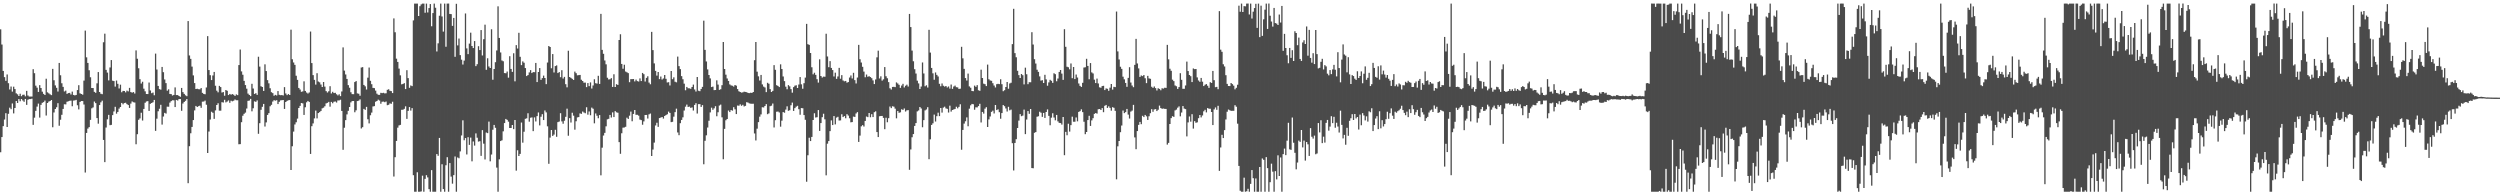 <?xml version="1.0" encoding="UTF-8"?>
<svg xmlns="http://www.w3.org/2000/svg" width="1920" height="150">
  <path d="M0 22.509h1v94.421H0zM1 34.189h1v71.083H1zM2 54.483h1v42.401H2zM3 59.254h1v32.536H3zM4 62.063h1v24.898H4zM5 57.165h1v40.386H5zM6 63.908h1v23.479H6zM7 68.734h1v13.931H7zM8 66.438h1v17.413H8zM9 70.366h1v9.107H9zM10 66.555h1v20.543H10zM11 68.378h1v14.552H11zM12 71.658h1v5.907H12zM13 72.467h1v6.628H13zM14 73.711h1v2.379H14zM15 71.988h1v5.802H15zM16 73.901h1v2.136H16zM17 72.809h1v4.356H17zM18 72.728h1v5.429H18zM19 73.970h1v2.015H19zM20 69.778h1v10.737H20zM21 73.383h1v3.211H21zM22 74.146h1v1.947H22zM23 74.147h1v1.934H23zM24 74.129h1v1.643H24zM25 53.140h1v42.765H25zM26 56.228h1v34.139H26zM27 65.786h1v19.359H27zM28 67.334h1v14.524H28zM29 70.615h1v8.942H29zM30 65.393h1v24.928H30zM31 67.566h1v12.948H31zM32 70.425h1v8.543H32zM33 72.111h1v6.327H33zM34 72.939h1v4.314H34zM35 60.483h1v28.254H35zM36 70.928h1v8.184H36zM37 71.673h1v6.337H37zM38 72.436h1v5.133H38zM39 73.058h1v3.740H39zM40 52.891h1v44.841H40zM41 61.659h1v24.716H41zM42 65.564h1v18.132H42zM43 67.419h1v14.969H43zM44 70.288h1v8.986H44zM45 48.321h1v48.245H45zM46 57.821h1v34.142H46zM47 63.968h1v24.218H47zM48 66.694h1v16.960H48zM49 70.239h1v9.820H49zM50 69.578h1v10.607H50zM51 72.098h1v6.016H51zM52 71.494h1v6.295H52zM53 71.322h1v6.071H53zM54 72.546h1v4.738H54zM55 70.362h1v11.254H55zM56 72.914h1v4.326H56zM57 73.244h1v3.867H57zM58 72.915h1v3.758H58zM59 69.154h1v11.687H59zM60 65.456h1v18.562H60zM61 71.660h1v6.630H61zM62 72.184h1v5.407H62zM63 72.700h1v4.921H63zM64 61.893h1v18.376H64zM65 23.514h1v108.985H65zM66 44.019h1v58.086H66zM67 48.344h1v50.434H67zM68 53.959h1v43.661H68zM69 59.344h1v32.710H69zM70 67.588h1v15.616H70zM71 67.630h1v14.875H71zM72 70.552h1v7.406H72zM73 71.282h1v7.939H73zM74 64.023h1v26.674H74zM75 55.354h1v39.601H75zM76 70.660h1v10.007H76zM77 71.973h1v6.630H77zM78 72.359h1v4.966H78zM79 32.477h1v75.007H79zM80 25.859h1v98.646H80zM81 53.665h1v44.292H81zM82 55.743h1v35.890H82zM83 61.766h1v26.443H83zM84 51.790h1v44.346H84zM85 46.113h1v49.774H85zM86 61.949h1v26.450H86zM87 62.244h1v23.345H87zM88 66.516h1v15.521H88zM89 61.845h1v25.438H89zM90 64.365h1v21.621H90zM91 67.934h1v15.451H91zM92 65.038h1v17.136H92zM93 70.862h1v8.197H93zM94 69.769h1v10.348H94zM95 69.869h1v9.297H95zM96 70.962h1v7.952H96zM97 69.596h1v10.397H97zM98 70.204h1v10.488H98zM99 67.458h1v15.416H99zM100 70.725h1v8.845H100zM101 71.172h1v6.740H101zM102 70.702h1v7.855H102zM103 71.816h1v6.935H103zM104 38.697h1v72.099H104zM105 45.131h1v57.934H105zM106 52.445h1v39.584H106zM107 60.826h1v30.099H107zM108 64.132h1v22.437H108zM109 62.784h1v29.772H109zM110 68.094h1v15.575H110zM111 70.134h1v8.745H111zM112 72.170h1v5.778H112zM113 72.237h1v5.442H113zM114 63.376h1v21.801H114zM115 69.469h1v10.271H115zM116 71.566h1v7.535H116zM117 71.057h1v7.485H117zM118 73.161h1v3.574H118zM119 41.174h1v59.344H119zM120 53.387h1v37.756H120zM121 65.999h1v19.441H121zM122 68.472h1v15.054H122zM123 68.882h1v11.620H123zM124 51.412h1v44.269H124zM125 55.466h1v34.010H125zM126 61.032h1v25.653H126zM127 63.854h1v23.408H127zM128 69.634h1v12.277H128zM129 68.609h1v13.361H129zM130 72.139h1v6.652H130zM131 72.318h1v5.366H131zM132 73.354h1v3.659H132zM133 72.934h1v4.099H133zM134 67.104h1v15.119H134zM135 72.995h1v3.766H135zM136 73.007h1v4.187H136zM137 73.710h1v2.368H137zM138 74.340h1v1.732H138zM139 67.511h1v17.582H139zM140 70.752h1v8.768H140zM141 72.072h1v6.219H141zM142 73.210h1v4.229H142zM143 73.883h1v2.191H143zM144 16.165h1v124.535H144zM145 42.593h1v69.686H145zM146 45.221h1v57.104H146zM147 51.147h1v46.345H147zM148 57.884h1v34.327H148zM149 63.778h1v21.008H149zM150 68.347h1v12.994H150zM151 68.159h1v14.001H151zM152 68.507h1v13.075H152zM153 68.591h1v12.575H153zM154 67.636h1v15.180H154zM155 71.304h1v6.752H155zM156 72.147h1v5.850H156zM157 72.396h1v4.882H157zM158 67.162h1v13.266H158zM159 27.770h1v89.730H159zM160 53.835h1v47.157H160zM161 57.757h1v34.056H161zM162 61.482h1v24.331H162zM163 57.960h1v28.696H163zM164 55.223h1v36.065H164zM165 65.854h1v18.952H165zM166 69.637h1v11.025H166zM167 70.915h1v8.385H167zM168 65.933h1v19.066H168zM169 66.862h1v18.107H169zM170 71.073h1v7.421H170zM171 70.719h1v8.014H171zM172 73.540h1v3.115H172zM173 69.128h1v9.519H173zM174 69.758h1v8.209H174zM175 73.020h1v4.089H175zM176 72.124h1v6.821H176zM177 72.688h1v4.694H177zM178 72.240h1v5.576H178zM179 72.758h1v4.627H179zM180 73.681h1v2.698H180zM181 72.475h1v4.544H181zM182 73.071h1v3.912H182zM183 49.961h1v60.814H183zM184 38.031h1v72.673H184zM185 54.843h1v39.017H185zM186 57.390h1v31.515H186zM187 62.081h1v25.321H187zM188 65.312h1v21.159H188zM189 68.082h1v15.272H189zM190 71.869h1v5.592H190zM191 72.911h1v4.320H191zM192 73.821h1v2.088H192zM193 64.357h1v21.135H193zM194 68.015h1v15.114H194zM195 72.155h1v5.691H195zM196 71.554h1v6.655H196zM197 72.854h1v4.238H197zM198 43.593h1v59.187H198zM199 51.171h1v43.441H199zM200 66.248h1v18.070H200zM201 66.832h1v15.179H201zM202 69.848h1v9.953H202zM203 49.391h1v47.767H203zM204 54.599h1v39.417H204zM205 61.539h1v26.717H205zM206 64.016h1v22.868H206zM207 67.770h1v13.865H207zM208 70.813h1v9.687H208zM209 71.546h1v6.419H209zM210 73.509h1v3.428H210zM211 72.865h1v4.467H211zM212 73.307h1v3.654H212zM213 69.927h1v9.979H213zM214 72.827h1v5.335H214zM215 73.096h1v4.005H215zM216 72.998h1v3.960H216zM217 73.307h1v3.506H217zM218 66.910h1v16.749H218zM219 71.806h1v6.513H219zM220 73.074h1v4.411H220zM221 72.221h1v4.760H221zM222 72.962h1v3.877H222zM223 22.764h1v107.798H223zM224 45.516h1v66.829H224zM225 47.959h1v53.124H225zM226 49.797h1v45.802H226zM227 58.154h1v35.758H227zM228 61.328h1v29.741H228zM229 67.557h1v15.402H229zM230 68.747h1v12.555H230zM231 70.511h1v8.578H231zM232 70.170h1v9.223H232zM233 62.442h1v25.816H233zM234 69.852h1v12.528H234zM235 71.066h1v7.511H235zM236 71.845h1v5.676H236zM237 71.028h1v7.235H237zM238 24.242h1v93.997H238zM239 48.441h1v48.466H239zM240 57.686h1v37.059H240zM241 61.353h1v29.564H241zM242 64.995h1v19.934H242zM243 56.236h1v34.712H243zM244 62.595h1v24.264H244zM245 63.255h1v22.874H245zM246 64.902h1v20.299H246zM247 66.812h1v16.404H247zM248 62.986h1v19.707H248zM249 66.507h1v15.124H249zM250 69.986h1v9.448H250zM251 71.069h1v7.907H251zM252 70.072h1v8.158H252zM253 66.187h1v15.740H253zM254 71.788h1v6.472H254zM255 70.503h1v8.803H255zM256 71.462h1v6.655H256zM257 71.275h1v6.657H257zM258 72.371h1v6.363H258zM259 73.277h1v3.874H259zM260 72.458h1v4.661H260zM261 73.811h1v2.777H261zM262 70.220h1v14.978H262zM263 36.393h1v78.659H263zM264 54.214h1v43.888H264zM265 57.164h1v35.085H265zM266 60.601h1v27.260H266zM267 65.364h1v19.721H267zM268 67.376h1v14.800H268zM269 70.843h1v7.819H269zM270 72.271h1v5.334H270zM271 72.342h1v5.204H271zM272 63.043h1v23.185H272zM273 62.274h1v22.446H273zM274 71.719h1v5.907H274zM275 71.990h1v5.347H275zM276 73.509h1v2.817H276zM277 51.842h1v46.827H277zM278 51.548h1v46.161H278zM279 65.216h1v18.371H279zM280 66.293h1v18.089H280zM281 68.783h1v13.281H281zM282 59.636h1v31.945H282zM283 51.873h1v42.908H283zM284 62.050h1v26.466H284zM285 64.655h1v21.845H285zM286 67.464h1v14.326H286zM287 67.710h1v13.787H287zM288 69.575h1v8.575H288zM289 71.940h1v5.645H289zM290 72.799h1v3.733H290zM291 72.866h1v4.360H291zM292 71.260h1v8.389H292zM293 71.548h1v6.571H293zM294 71.255h1v6.778H294zM295 71.720h1v6.758H295zM296 71.640h1v6.353H296zM297 68.953h1v11.840H297zM298 68.574h1v11.896H298zM299 69.719h1v9.677H299zM300 69.969h1v9.733H300zM301 71.499h1v6.634H301zM302 14.121h1v121.440H302zM303 24.757h1v95.994H303zM304 45.038h1v63.188H304zM305 47.576h1v50.490H305zM306 52.699h1v43.603H306zM307 57.849h1v38.025H307zM308 64.754h1v19.551H308zM309 64.465h1v19.805H309zM310 63.823h1v19.762H310zM311 68.385h1v13.303H311zM312 53.890h1v37.392H312zM313 59.984h1v25.143H313zM314 67.446h1v14.791H314zM315 65.624h1v19.323H315zM316 66.166h1v16.896H316zM317 15.657h1v118.914H317zM318 2.744h1v144.513H318zM319 2.743h1v144.511H319zM320 2.742h1v129.533H320zM321 12.279h1v134.980H321zM322 4.749h1v142.505H322zM323 3.383h1v143.624H323zM324 2.750h1v132.178H324zM325 2.748h1v144.507H325zM326 9.797h1v127.563H326zM327 2.744h1v131.812H327zM328 9.579h1v126.652H328zM329 6.215h1v139.028H329zM330 3.105h1v144.150H330zM331 20.170h1v110.470H331zM332 10.019h1v137.230H332zM333 2.745h1v144.512H333zM334 5.956h1v141.298H334zM335 39.518h1v78.808H335zM336 33.278h1v86.387H336zM337 12.101h1v93.829H337zM338 2.748h1v144.509H338zM339 12.638h1v113.535H339zM340 24.254h1v120.973H340zM341 2.745h1v144.512H341zM342 35.868h1v91.057H342zM343 2.751h1v117.994H343zM344 2.737h1v144.517H344zM345 10.689h1v114.545H345zM346 10.877h1v124.747H346zM347 19.870h1v121.194H347zM348 13.790h1v120.716H348zM349 43.602h1v76.574H349zM350 2.925h1v144.330H350zM351 34.883h1v86.053H351zM352 29.588h1v91.970H352zM353 42.334h1v73.916H353zM354 45.815h1v58.246H354zM355 49.571h1v42.828H355zM356 46.547h1v61.189H356zM357 10.364h1v95.688H357zM358 37.171h1v81.444H358zM359 41.599h1v63.791H359zM360 33.488h1v77.769H360zM361 25.065h1v80.626H361zM362 35.346h1v88.570H362zM363 36.912h1v71.731H363zM364 31.523h1v80.280H364zM365 50.808h1v51.623H365zM366 49.286h1v56.490H366zM367 35.479h1v73.272H367zM368 38.451h1v70.008H368zM369 23.093h1v96.612H369zM370 42.619h1v57.299H370zM371 30.101h1v80.251H371zM372 18.922h1v103.567H372zM373 53.616h1v48.163H373zM374 44.732h1v57.502H374zM375 51.030h1v42.366H375zM376 52.242h1v71.651H376zM377 22.493h1v96.203H377zM378 61.223h1v38.434H378zM379 52.972h1v42.984H379zM380 47.786h1v50.378H380zM381 38.773h1v89.962H381zM382 4.863h1v142.386H382zM383 29.130h1v93.262H383zM384 40.318h1v68.006H384zM385 46.416h1v61.335H385zM386 47.064h1v53.810H386zM387 56.131h1v38.394H387zM388 56.252h1v35.089H388zM389 54.933h1v37.115H389zM390 59.650h1v33.795H390zM391 43.172h1v55.122H391zM392 52.927h1v45.369H392zM393 55.214h1v40.777H393zM394 40.924h1v58.234H394zM395 62.453h1v29.684H395zM396 34.659h1v96.408H396zM397 37.251h1v78.146H397zM398 25.201h1v94.625H398zM399 43.626h1v74.560H399zM400 50.002h1v44.092H400zM401 47.145h1v62.405H401zM402 48.196h1v52.979H402zM403 52.298h1v38.952H403zM404 58.413h1v32.441H404zM405 57.648h1v29.357H405zM406 55.615h1v37.843H406zM407 53.853h1v36.576H407zM408 56.126h1v34.019H408zM409 55.331h1v45.395H409zM410 55.453h1v34.716H410zM411 48.341h1v44.934H411zM412 63.046h1v26.133H412zM413 55.283h1v31.084H413zM414 52.290h1v44.029H414zM415 61.346h1v28.297H415zM416 60.019h1v27.706H416zM417 58.051h1v34.173H417zM418 59.919h1v24.922H418zM419 64.628h1v21.684H419zM420 48.040h1v48.990H420zM421 35.307h1v90.508H421zM422 36.102h1v69.575H422zM423 52.438h1v47.411H423zM424 41.503h1v62.903H424zM425 55.663h1v47.736H425zM426 50.751h1v48.950H426zM427 50.241h1v54.827H427zM428 56.100h1v37.720H428zM429 55.347h1v37.969H429zM430 59.304h1v27.650H430zM431 53.900h1v39.318H431zM432 60.340h1v34.668H432zM433 59.043h1v33.699H433zM434 64.652h1v25.061H434zM435 67.065h1v16.384H435zM436 38.971h1v65.277H436zM437 59.117h1v31.614H437zM438 59.808h1v34.292H438zM439 60.590h1v25.989H439zM440 61.388h1v27.452H440zM441 54.998h1v44.601H441zM442 56.242h1v36.872H442zM443 57.879h1v32.300H443zM444 57.704h1v32.178H444zM445 57.548h1v29.553H445zM446 61.234h1v26.212H446zM447 62.217h1v23.443H447zM448 63.486h1v22.914H448zM449 63.426h1v23.566H449zM450 66.900h1v15.461H450zM451 63.798h1v24.245H451zM452 66.162h1v19.454H452zM453 63.284h1v25.242H453zM454 67.974h1v14.687H454zM455 65.656h1v17.828H455zM456 60.867h1v33.864H456zM457 63.906h1v23.232H457zM458 64.181h1v24.700H458zM459 58.202h1v32.619H459zM460 64.444h1v23.942H460zM461 10.672h1v123.978H461zM462 38.283h1v75.146H462zM463 41.308h1v62.762H463zM464 46.418h1v55.599H464zM465 49.432h1v47.573H465zM466 59.696h1v31.943H466zM467 61.034h1v30.181H467zM468 60.868h1v27.393H468zM469 60.030h1v30.242H469zM470 66.740h1v19.576H470zM471 57.058h1v32.867H471zM472 66.831h1v18.527H472zM473 64.662h1v21.597H473zM474 65.220h1v21.343H474zM475 30.734h1v78.415H475zM476 26.313h1v91.823H476zM477 49.094h1v53.269H477zM478 52.789h1v45.237H478zM479 49.704h1v48.190H479zM480 54.925h1v42.459H480zM481 55.512h1v34.858H481zM482 56.182h1v35.180H482zM483 63.147h1v25.668H483zM484 60.787h1v24.901H484zM485 60.750h1v32.392H485zM486 60.667h1v26.818H486zM487 62.513h1v21.982H487zM488 61.118h1v27.030H488zM489 62.313h1v25.852H489zM490 62.605h1v26.230H490zM491 60.211h1v31.619H491zM492 62.241h1v30.028H492zM493 55.989h1v39.794H493zM494 56.962h1v36.298H494zM495 62.630h1v25.706H495zM496 59.822h1v28.454H496zM497 58.559h1v32.456H497zM498 63.414h1v24.390H498zM499 64.721h1v22.456H499zM500 24.480h1v95.344H500zM501 38.497h1v76.340H501zM502 48.682h1v60.837H502zM503 54.405h1v41.950H503zM504 58.062h1v36.213H504zM505 55.317h1v42.124H505zM506 60.787h1v29.869H506zM507 58.766h1v31.571H507zM508 61.090h1v28.780H508zM509 60.238h1v30.824H509zM510 57.580h1v31.532H510zM511 60.533h1v27.830H511zM512 63.313h1v24.451H512zM513 63.107h1v22.611H513zM514 65.622h1v21.120H514zM515 54.544h1v39.269H515zM516 60.848h1v32.711H516zM517 59.407h1v30.171H517zM518 62.789h1v23.333H518zM519 63.250h1v20.185H519zM520 43.467h1v58.253H520zM521 50.765h1v53.049H521zM522 53.081h1v41.556H522zM523 58.445h1v33.685H523zM524 60.855h1v29.239H524zM525 64.249h1v20.642H525zM526 69.339h1v12.595H526zM527 66.761h1v13.578H527zM528 67.778h1v14.366H528zM529 67.827h1v14.057H529zM530 68.216h1v14.612H530zM531 66.801h1v15.673H531zM532 64.966h1v19.923H532zM533 68.687h1v11.888H533zM534 70.314h1v8.921H534zM535 59.151h1v28.026H535zM536 69.683h1v10.292H536zM537 70.059h1v9.910H537zM538 68.291h1v13.854H538zM539 66.721h1v14.001H539zM540 15.898h1v110.262H540zM541 38.311h1v69.819H541zM542 47.186h1v56.734H542zM543 53.282h1v44.682H543zM544 57.616h1v35.098H544zM545 60.198h1v26.136H545zM546 66.850h1v15.840H546zM547 66.518h1v17.824H547zM548 69.241h1v13.960H548zM549 69.134h1v12.411H549zM550 61.720h1v27.588H550zM551 64.992h1v21.224H551zM552 69.037h1v12.032H552zM553 68.561h1v11.774H553zM554 65.448h1v24.640H554zM555 32.268h1v90.044H555zM556 52.989h1v45.976H556zM557 57.344h1v35.044H557zM558 60.266h1v31.103H558zM559 62.139h1v22.761H559zM560 64.815h1v21.261H560zM561 65.564h1v18.972H561zM562 65.866h1v19.108H562zM563 66.515h1v15.813H563zM564 65.283h1v18.685H564zM565 65.796h1v21.829H565zM566 68.412h1v12.634H566zM567 70.110h1v11.101H567zM568 70.650h1v9.493H568zM569 71.112h1v10.127H569zM570 70.893h1v9.583H570zM571 70.419h1v11.364H571zM572 70.588h1v10.719H572zM573 70.785h1v7.710H573zM574 71.367h1v7.434H574zM575 71.534h1v7.894H575zM576 71.217h1v8.392H576zM577 71.382h1v8.326H577zM578 70.632h1v9.038H578zM579 46.255h1v56.230H579zM580 32.264h1v75.588H580zM581 55.020h1v43.812H581zM582 58.632h1v35.170H582zM583 61.867h1v27.759H583zM584 57.536h1v30.319H584zM585 64.814h1v17.557H585zM586 66.534h1v16.020H586zM587 67.184h1v14.247H587zM588 70.760h1v9.214H588zM589 63.578h1v24.125H589zM590 64.328h1v22.750H590zM591 68.472h1v13.113H591zM592 70.672h1v10.490H592zM593 69.793h1v9.727H593zM594 50.047h1v47.824H594zM595 53.584h1v38.710H595zM596 65.428h1v20.404H596zM597 65.983h1v19.655H597zM598 66.863h1v19.509H598zM599 49.426h1v47.878H599zM600 52.982h1v39.702H600zM601 58.723h1v27.341H601zM602 62.288h1v24.270H602zM603 66.546h1v17.632H603zM604 68.557h1v13.097H604zM605 65.395h1v19.680H605zM606 66.304h1v18.396H606zM607 68.465h1v12.391H607zM608 71.175h1v7.626H608zM609 66.906h1v18.315H609zM610 65.775h1v17.291H610zM611 65.459h1v16.459H611zM612 67.595h1v13.667H612zM613 64.930h1v18.935H613zM614 59.163h1v28.953H614zM615 64.756h1v18.249H615zM616 68.164h1v14.992H616zM617 63.895h1v24.484H617zM618 59.578h1v32.430H618zM619 18.307h1v121.273H619zM620 33.964h1v85.265H620zM621 34.465h1v71.324H621zM622 40.691h1v67.655H622zM623 51.685h1v53.481H623zM624 57.103h1v35.051H624zM625 55.875h1v31.096H625zM626 57.512h1v32.759H626zM627 60.806h1v29.178H627zM628 63.444h1v21.063H628zM629 45.556h1v54.982H629zM630 58.368h1v36.143H630zM631 59.552h1v30.444H631zM632 58.818h1v28.545H632zM633 58.927h1v32.731H633zM634 25.909h1v108.739H634zM635 43.341h1v67.019H635zM636 51.609h1v56.737H636zM637 46.970h1v53.736H637zM638 52.173h1v40.298H638zM639 53.833h1v42.215H639zM640 58.711h1v30.449H640zM641 55.816h1v39.705H641zM642 60.560h1v29.748H642zM643 58.714h1v30.996H643zM644 52.128h1v40.430H644zM645 60.454h1v32.021H645zM646 57.685h1v30.064H646zM647 61.815h1v28.072H647zM648 62.482h1v26.644H648zM649 62.175h1v28.635H649zM650 63.464h1v24.226H650zM651 63.019h1v25.741H651zM652 59.537h1v31.304H652zM653 57.932h1v36.011H653zM654 60.240h1v33.493H654zM655 55.928h1v33.607H655zM656 61.544h1v28.266H656zM657 64.088h1v23.077H657zM658 59.555h1v26.545H658zM659 34.471h1v74.548H659zM660 45.504h1v58.662H660zM661 48.000h1v49.023H661zM662 51.319h1v44.791H662zM663 54.977h1v42.201H663zM664 59.333h1v33.522H664zM665 57.242h1v32.267H665zM666 58.940h1v31.018H666zM667 58.533h1v28.275H667zM668 59.195h1v30.881H668zM669 60.055h1v27.657H669zM670 61.741h1v28.154H670zM671 64.550h1v21.641H671zM672 61.039h1v24.456H672zM673 44.024h1v57.413H673zM674 38.904h1v66.365H674zM675 60.261h1v29.028H675zM676 58.614h1v30.456H676zM677 61.905h1v27.117H677zM678 60.938h1v29.578H678zM679 51.485h1v47.753H679zM680 58.568h1v31.844H680zM681 60.129h1v33.749H681zM682 63.075h1v27.695H682zM683 67.763h1v14.068H683zM684 68.744h1v14.315H684zM685 66.770h1v14.847H685zM686 66.660h1v15.238H686zM687 66.935h1v16.531H687zM688 63.261h1v27.616H688zM689 64.114h1v21.160H689zM690 65.126h1v21.508H690zM691 67.473h1v18.803H691zM692 65.665h1v18.235H692zM693 64.356h1v20.050H693zM694 67.185h1v16.124H694zM695 65.855h1v19.805H695zM696 65.037h1v19.695H696zM697 66.438h1v18.120H697zM698 10.701h1v119.728H698zM699 20.771h1v94.019H699zM700 38.873h1v66.530H700zM701 47.052h1v55.902H701zM702 53.124h1v43.589H702zM703 56.494h1v38.003H703zM704 61.944h1v23.603H704zM705 64.053h1v20.776H705zM706 68.355h1v13.843H706zM707 66.445h1v16.874H707zM708 47.979h1v49.764H708zM709 56.439h1v35.805H709zM710 66.242h1v18.520H710zM711 65.481h1v18.563H711zM712 67.230h1v15.122H712zM713 22.866h1v99.422H713zM714 40.405h1v66.618H714zM715 52.170h1v43.773H715zM716 56.312h1v38.417H716zM717 61.260h1v26.764H717zM718 55.634h1v37.681H718zM719 57.522h1v31.700H719zM720 58.713h1v27.808H720zM721 64.356h1v24.857H721zM722 66.239h1v16.727H722zM723 64.089h1v22.375H723zM724 65.852h1v16.810H724zM725 66.504h1v15.419H725zM726 66.073h1v17.188H726zM727 67.153h1v16.464H727zM728 66.388h1v20.035H728zM729 68.060h1v13.082H729zM730 64.908h1v20.782H730zM731 68.256h1v16.245H731zM732 66.442h1v17.618H732zM733 65.758h1v17.899H733zM734 66.974h1v14.990H734zM735 67.100h1v16.085H735zM736 68.317h1v13.733H736zM737 68.111h1v11.948H737zM738 35.963h1v79.045H738zM739 44.793h1v54.977H739zM740 52.907h1v42.023H740zM741 59.953h1v33.196H741zM742 61.827h1v28.334H742zM743 56.545h1v40.423H743zM744 66.360h1v17.122H744zM745 67.365h1v13.509H745zM746 69.866h1v9.967H746zM747 70.061h1v9.993H747zM748 65.742h1v18.543H748zM749 66.644h1v15.800H749zM750 65.362h1v17.103H750zM751 69.345h1v12.134H751zM752 69.737h1v9.971H752zM753 53.487h1v40.545H753zM754 59.909h1v26.078H754zM755 64.246h1v23.025H755zM756 64.689h1v18.781H756zM757 66.101h1v16.216H757zM758 49.605h1v47.941H758zM759 60.884h1v30.802H759zM760 61.782h1v27.638H760zM761 62.038h1v23.877H761zM762 63.893h1v21.116H762zM763 65.690h1v21.452H763zM764 67.189h1v13.460H764zM765 64.669h1v19.877H765zM766 64.340h1v19.637H766zM767 64.627h1v21.564H767zM768 60.855h1v30.357H768zM769 64.671h1v22.148H769zM770 70.026h1v10.647H770zM771 69.286h1v12.285H771zM772 66.828h1v16.483H772zM773 62.952h1v22.710H773zM774 68.144h1v13.883H774zM775 64.107h1v20.603H775zM776 63.520h1v20.642H776zM777 33.871h1v76.115H777zM778 6.741h1v124.191H778zM779 40.828h1v68.953H779zM780 43.972h1v62.909H780zM781 54.352h1v43.958H781zM782 57.707h1v34.902H782zM783 59.929h1v27.729H783zM784 56.815h1v32.437H784zM785 57.732h1v31.056H785zM786 64.838h1v19.345H786zM787 51.973h1v51.050H787zM788 57.061h1v34.733H788zM789 64.675h1v20.640H789zM790 63.143h1v24.244H790zM791 63.178h1v20.520H791zM792 24.742h1v104.320H792zM793 34.178h1v95.051H793zM794 45.467h1v56.518H794zM795 48.773h1v52.632H795zM796 53.575h1v36.061H796zM797 55.174h1v34.095H797zM798 58.653h1v27.171H798zM799 61.902h1v24.688H799zM800 61.571h1v28.205H800zM801 63.725h1v22.983H801zM802 57.445h1v33.123H802zM803 60.978h1v25.046H803zM804 65.849h1v18.182H804zM805 63.297h1v25.682H805zM806 61.265h1v34.931H806zM807 62.061h1v28.316H807zM808 63.640h1v23.365H808zM809 56.251h1v34.035H809zM810 56.961h1v35.461H810zM811 62.395h1v25.850H811zM812 60.295h1v32.918H812zM813 55.229h1v39.128H813zM814 53.737h1v40.791H814zM815 56.506h1v39.190H815zM816 61.350h1v28.500H816zM817 22.444h1v96.736H817zM818 35.925h1v65.368H818zM819 51.248h1v52.660H819zM820 51.653h1v43.393H820zM821 53.257h1v47.798H821zM822 48.748h1v47.343H822zM823 60.073h1v29.523H823zM824 51.466h1v42.009H824zM825 60.709h1v32.780H825zM826 57.242h1v32.954H826zM827 59.562h1v33.609H827zM828 64.090h1v21.899H828zM829 65.955h1v19.400H829zM830 66.781h1v17.191H830zM831 63.605h1v22.511H831zM832 51.865h1v41.618H832zM833 51.684h1v51.394H833zM834 45.179h1v56.215H834zM835 50.660h1v41.567H835zM836 60.866h1v28.081H836zM837 48.430h1v48.269H837zM838 55.607h1v36.850H838zM839 56.441h1v34.359H839zM840 61.167h1v26.261H840zM841 63.818h1v23.018H841zM842 60.358h1v26.873H842zM843 64.103h1v19.814H843zM844 67.094h1v16.616H844zM845 67.399h1v17.063H845zM846 66.084h1v16.974H846zM847 65.887h1v20.260H847zM848 69.186h1v12.062H848zM849 67.897h1v12.676H849zM850 68.204h1v14.671H850zM851 69.749h1v11.897H851zM852 67.338h1v15.522H852zM853 64.501h1v20.476H853zM854 68.832h1v13.513H854zM855 66.643h1v16.127H855zM856 66.936h1v18.228H856zM857 8.851h1v128.892H857zM858 39.487h1v72.884H858zM859 45.683h1v62.613H859zM860 51.252h1v50.259H860zM861 52.914h1v43.517H861zM862 58.883h1v25.999H862zM863 60.952h1v25.945H863zM864 63.694h1v22.410H864zM865 66.665h1v16.984H865zM866 59.786h1v28.222H866zM867 51.596h1v39.422H867zM868 63.391h1v22.325H868zM869 65.666h1v19.264H869zM870 66.972h1v13.545H870zM871 49.798h1v55.720H871zM872 29.854h1v84.754H872zM873 48.719h1v51.925H873zM874 52.552h1v43.367H874zM875 59.103h1v34.561H875zM876 57.960h1v37.408H876zM877 58.487h1v30.437H877zM878 57.600h1v32.322H878zM879 60.104h1v28.175H879zM880 63.840h1v25.485H880zM881 58.246h1v33.847H881zM882 60.205h1v29.103H882zM883 60.526h1v26.402H883zM884 66.611h1v17.270H884zM885 67.486h1v18.400H885zM886 66.422h1v17.652H886zM887 67.675h1v16.139H887zM888 69.490h1v15.832H888zM889 67.813h1v16.468H889zM890 68.300h1v12.778H890zM891 69.349h1v13.626H891zM892 67.780h1v15.785H892zM893 68.055h1v15.297H893zM894 67.356h1v16.249H894zM895 67.495h1v16.145H895zM896 34.446h1v76.629H896zM897 45.547h1v64.186H897zM898 52.764h1v42.449H898zM899 54.381h1v36.365H899zM900 61.176h1v28.064H900zM901 62.305h1v27.464H901zM902 65.619h1v19.191H902zM903 66.247h1v17.904H903zM904 68.315h1v14.370H904zM905 66.882h1v14.812H905zM906 56.197h1v33.159H906zM907 61.289h1v25.153H907zM908 68.177h1v13.267H908zM909 68.221h1v15.174H909zM910 65.656h1v18.136H910zM911 47.287h1v57.479H911zM912 54.584h1v39.411H912zM913 57.588h1v31.853H913zM914 58.529h1v34.923H914zM915 63.013h1v24.702H915zM916 52.587h1v46.200H916zM917 53.095h1v39.912H917zM918 53.005h1v41.299H918zM919 59.453h1v34.504H919zM920 61.817h1v28.974H920zM921 62.843h1v25.488H921zM922 59.843h1v30.324H922zM923 62.714h1v25.975H923zM924 66.111h1v19.372H924zM925 65.069h1v19.248H925zM926 64.580h1v21.727H926zM927 65.838h1v17.175H927zM928 67.501h1v15.995H928zM929 63.121h1v20.365H929zM930 63.671h1v22.334H930zM931 54.471h1v41.555H931zM932 61.609h1v22.396H932zM933 66.952h1v15.562H933zM934 66.728h1v17.604H934zM935 68.480h1v12.778H935zM936 8.535h1v122.700H936zM937 38.147h1v75.109H937zM938 39.775h1v63.735H938zM939 49.380h1v56.661H939zM940 51.046h1v48.875H940zM941 57.774h1v33.974H941zM942 64.420h1v21.378H942zM943 66.067h1v18.031H943zM944 66.103h1v18.581H944zM945 63.758h1v21.392H945zM946 64.602h1v20.489H946zM947 65.769h1v19.332H947zM948 68.626h1v12.193H948zM949 67.428h1v14.557H949zM950 65.101h1v29.876H950zM951 4.338h1v123.112H951zM952 9.011h1v137.465H952zM953 2.759h1v144.485H953zM954 9.239h1v138.002H954zM955 4.697h1v131.774H955zM956 4.859h1v142.406H956zM957 2.765h1v144.124H957zM958 2.735h1v142.276H958zM959 11.085h1v136.159H959zM960 2.777h1v138.424H960zM961 14.229h1v116.364H961zM962 8.944h1v127.894H962zM963 6.194h1v141.037H963zM964 2.924h1v134.126H964zM965 21.412h1v125.851H965zM966 2.742h1v144.498H966zM967 28.496h1v99.742H967zM968 4.364h1v142.876H968zM969 27.544h1v94.174H969zM970 14.845h1v107.906H970zM971 7.400h1v139.853H971zM972 2.774h1v117.900H972zM973 22.203h1v106.925H973zM974 2.734h1v144.495H974zM975 12.094h1v127.844H975zM976 16.563h1v109.122H976zM977 20.406h1v111.454H977zM978 6.090h1v141.169H978zM979 17.734h1v113.722H979zM980 18.142h1v119.622H980zM981 19.205h1v100.114H981zM982 11.152h1v123.997H982zM983 17.328h1v103.580H983zM984 4.566h1v142.683H984zM985 39.001h1v79.353H985zM986 26.032h1v88.069H986zM987 36.839h1v82.315H987zM988 42.436h1v65.586H988zM989 48.577h1v45.729H989zM990 36.793h1v77.881H990zM991 44.439h1v70.639H991zM992 38.574h1v51.683H992zM993 46.829h1v62.807H993zM994 24.015h1v93.330H994zM995 25.366h1v104.660H995zM996 34.688h1v90.147H996zM997 28.856h1v79.106H997zM998 45.282h1v63.672H998zM999 46.787h1v53.029H999zM1000 32.632h1v80.582H1000zM1001 30.909h1v77.098H1001zM1002 33.810h1v89.513H1002zM1003 20.339h1v88.742H1003zM1004 42.729h1v68.132H1004zM1005 22.928h1v96.832H1005zM1006 44.474h1v53.916H1006zM1007 48.146h1v56.887H1007zM1008 40.848h1v65.601H1008zM1009 49.199h1v54.927H1009zM1010 23.049h1v95.431H1010zM1011 41.551h1v76.332H1011zM1012 52.542h1v41.987H1012zM1013 52.093h1v49.611H1013zM1014 47.438h1v44.919H1014zM1015 45.141h1v64.765H1015zM1016 53.339h1v51.622H1016zM1017 50.016h1v59.517H1017zM1018 51.003h1v43.379H1018zM1019 56.557h1v35.551H1019zM1020 57.848h1v42.497H1020zM1021 53.795h1v43.421H1021zM1022 56.958h1v32.305H1022zM1023 53.315h1v41.268H1023zM1024 49.825h1v39.883H1024zM1025 53.552h1v44.532H1025zM1026 58.685h1v35.584H1026zM1027 40.103h1v57.049H1027zM1028 52.277h1v49.521H1028zM1029 63.208h1v21.780H1029zM1030 45.770h1v50.135H1030zM1031 34.092h1v72.203H1031zM1032 41.839h1v61.750H1032zM1033 42.748h1v68.401H1033zM1034 55.526h1v42.623H1034zM1035 43.937h1v60.357H1035zM1036 57.153h1v35.603H1036zM1037 64.502h1v26.340H1037zM1038 57.678h1v30.010H1038zM1039 58.427h1v33.734H1039zM1040 60.439h1v27.108H1040zM1041 61.368h1v29.585H1041zM1042 54.708h1v35.159H1042zM1043 59.882h1v39.625H1043zM1044 58.372h1v29.662H1044zM1045 54.833h1v41.377H1045zM1046 63.940h1v22.971H1046zM1047 56.618h1v32.075H1047zM1048 50.995h1v41.496H1048zM1049 61.284h1v28.076H1049zM1050 59.757h1v33.614H1050zM1051 55.927h1v29.573H1051zM1052 66.074h1v20.126H1052zM1053 64.686h1v18.461H1053zM1054 48.273h1v52.371H1054zM1055 52.163h1v43.909H1055zM1056 59.015h1v32.005H1056zM1057 59.703h1v29.553H1057zM1058 50.915h1v48.282H1058zM1059 61.147h1v24.299H1059zM1060 50.247h1v48.298H1060zM1061 57.090h1v35.199H1061zM1062 54.226h1v42.875H1062zM1063 57.229h1v38.055H1063zM1064 59.578h1v31.960H1064zM1065 57.623h1v28.166H1065zM1066 60.508h1v30.735H1066zM1067 61.945h1v24.994H1067zM1068 66.018h1v17.217H1068zM1069 61.322h1v27.521H1069zM1070 56.923h1v34.405H1070zM1071 66.193h1v19.626H1071zM1072 64.869h1v21.693H1072zM1073 66.433h1v18.980H1073zM1074 64.034h1v20.658H1074zM1075 64.853h1v18.645H1075zM1076 68.722h1v12.506H1076zM1077 65.408h1v19.123H1077zM1078 65.539h1v21.151H1078zM1079 62.813h1v25.651H1079zM1080 63.598h1v22.184H1080zM1081 62.068h1v27.884H1081zM1082 63.073h1v20.854H1082zM1083 63.550h1v23.295H1083zM1084 66.832h1v13.986H1084zM1085 66.788h1v17.064H1085zM1086 63.870h1v24.306H1086zM1087 62.597h1v23.594H1087zM1088 67.256h1v17.128H1088zM1089 62.042h1v26.980H1089zM1090 60.640h1v29.324H1090zM1091 69.029h1v13.855H1091zM1092 63.868h1v22.329H1092zM1093 65.088h1v22.900H1093zM1094 54.858h1v38.059H1094zM1095 62.163h1v28.617H1095zM1096 61.682h1v28.061H1096zM1097 64.926h1v21.505H1097zM1098 62.954h1v21.894H1098zM1099 64.084h1v20.056H1099zM1100 64.275h1v21.719H1100zM1101 69.615h1v11.366H1101zM1102 67.587h1v15.935H1102zM1103 67.978h1v14.065H1103zM1104 63.012h1v23.721H1104zM1105 62.409h1v23.793H1105zM1106 66.836h1v17.616H1106zM1107 65.405h1v19.713H1107zM1108 65.417h1v20.139H1108zM1109 28.348h1v99.606H1109zM1110 39.525h1v70.923H1110zM1111 33.531h1v83.233H1111zM1112 56.764h1v34.425H1112zM1113 66.637h1v19.448H1113zM1114 2.764h1v131.768H1114zM1115 50.560h1v50.952H1115zM1116 49.703h1v49.084H1116zM1117 57.751h1v35.794H1117zM1118 66.834h1v15.903H1118zM1119 66.621h1v17.797H1119zM1120 66.931h1v16.298H1120zM1121 68.094h1v14.011H1121zM1122 68.491h1v12.230H1122zM1123 67.692h1v14.668H1123zM1124 40.794h1v59.219H1124zM1125 60.123h1v32.463H1125zM1126 55.356h1v35.764H1126zM1127 64.516h1v20.596H1127zM1128 65.723h1v15.587H1128zM1129 57.885h1v35.346H1129zM1130 68.077h1v12.547H1130zM1131 66.897h1v14.050H1131zM1132 70.351h1v10.919H1132zM1133 68.381h1v13.636H1133zM1134 47.286h1v46.865H1134zM1135 60.076h1v30.731H1135zM1136 62.076h1v24.431H1136zM1137 62.429h1v21.413H1137zM1138 68.006h1v14.110H1138zM1139 62.870h1v22.308H1139zM1140 66.242h1v18.814H1140zM1141 66.525h1v17.446H1141zM1142 69.395h1v11.003H1142zM1143 68.086h1v13.666H1143zM1144 46.569h1v49.601H1144zM1145 67.388h1v16.839H1145zM1146 70.413h1v12.083H1146zM1147 68.834h1v12.269H1147zM1148 68.814h1v14.381H1148zM1149 66.641h1v17.180H1149zM1150 67.005h1v13.587H1150zM1151 68.631h1v13.277H1151zM1152 70.555h1v10.201H1152zM1153 53.228h1v34.419H1153zM1154 49.388h1v61.042H1154zM1155 69.892h1v13.474H1155zM1156 70.622h1v8.826H1156zM1157 70.227h1v9.368H1157zM1158 69.825h1v9.507H1158zM1159 68.339h1v11.975H1159zM1160 69.743h1v10.028H1160zM1161 68.560h1v11.134H1161zM1162 69.879h1v11.283H1162zM1163 67.880h1v12.019H1163zM1164 69.759h1v11.819H1164zM1165 68.345h1v10.991H1165zM1166 69.344h1v12.149H1166zM1167 69.773h1v10.384H1167zM1168 66.943h1v16.160H1168zM1169 66.075h1v22.409H1169zM1170 66.827h1v14.679H1170zM1171 68.645h1v12.945H1171zM1172 68.194h1v12.439H1172zM1173 63.984h1v26.830H1173zM1174 62.673h1v24.003H1174zM1175 67.723h1v15.516H1175zM1176 68.064h1v13.807H1176zM1177 69.546h1v10.950H1177zM1178 69.056h1v11.746H1178zM1179 69.189h1v11.659H1179zM1180 71.087h1v7.990H1180zM1181 71.883h1v5.819H1181zM1182 72.761h1v4.766H1182zM1183 67.053h1v13.150H1183zM1184 71.294h1v8.734H1184zM1185 72.973h1v4.263H1185zM1186 73.208h1v4.029H1186zM1187 72.684h1v4.462H1187zM1188 60.766h1v30.105H1188zM1189 66.562h1v20.414H1189zM1190 70.499h1v8.762H1190zM1191 70.321h1v9.072H1191zM1192 71.813h1v6.972H1192zM1193 64.659h1v20.906H1193zM1194 69.085h1v13.029H1194zM1195 71.362h1v7.734H1195zM1196 71.617h1v8.390H1196zM1197 72.404h1v5.334H1197zM1198 69.225h1v11.182H1198zM1199 72.017h1v6.490H1199zM1200 71.207h1v6.910H1200zM1201 70.029h1v7.863H1201zM1202 72.862h1v4.752H1202zM1203 73.404h1v3.227H1203zM1204 73.296h1v4.184H1204zM1205 71.424h1v5.963H1205zM1206 71.588h1v6.223H1206zM1207 71.158h1v7.324H1207zM1208 70.077h1v7.941H1208zM1209 69.988h1v8.613H1209zM1210 69.983h1v8.715H1210zM1211 72.534h1v5.054H1211zM1212 72.934h1v3.899H1212zM1213 68.129h1v16.326H1213zM1214 67.995h1v13.132H1214zM1215 70.574h1v8.591H1215zM1216 70.066h1v9.541H1216zM1217 70.670h1v8.040H1217zM1218 70.636h1v8.204H1218zM1219 71.634h1v6.364H1219zM1220 71.599h1v5.774H1220zM1221 72.887h1v4.402H1221zM1222 73.249h1v4.082H1222zM1223 73.493h1v3.321H1223zM1224 73.110h1v3.712H1224zM1225 73.032h1v3.855H1225zM1226 73.353h1v3.273H1226zM1227 73.599h1v2.781H1227zM1228 71.031h1v7.592H1228zM1229 71.927h1v7.059H1229zM1230 70.723h1v8.217H1230zM1231 70.660h1v8.130H1231zM1232 71.684h1v6.406H1232zM1233 71.215h1v7.132H1233zM1234 72.808h1v4.096H1234zM1235 72.750h1v4.435H1235zM1236 72.984h1v3.613H1236zM1237 73.603h1v2.529H1237zM1238 73.934h1v2.382H1238zM1239 73.565h1v2.672H1239zM1240 73.874h1v2.302H1240zM1241 73.077h1v3.328H1241zM1242 73.115h1v3.259H1242zM1243 73.610h1v2.860H1243zM1244 73.726h1v2.906H1244zM1245 73.782h1v2.177H1245zM1246 73.568h1v2.520H1246zM1247 73.903h1v2.280H1247zM1248 73.484h1v3.067H1248zM1249 73.713h1v2.305H1249zM1250 73.862h1v2.199H1250zM1251 73.656h1v2.577H1251zM1252 73.643h1v2.713H1252zM1253 72.506h1v4.625H1253zM1254 73.491h1v3.022H1254zM1255 73.715h1v2.738H1255zM1256 73.837h1v2.342H1256zM1257 74.023h1v2.032H1257zM1258 73.847h1v2.393H1258zM1259 73.585h1v2.516H1259zM1260 73.940h1v2.341H1260zM1261 73.810h1v2.164H1261zM1262 73.973h1v2.139H1262zM1263 69.597h1v12.122H1263zM1264 63.962h1v21.600H1264zM1265 63.725h1v22.396H1265zM1266 64.309h1v20.826H1266zM1267 39.662h1v91.112H1267zM1268 2.736h1v144.516H1268zM1269 2.744h1v144.517H1269zM1270 2.742h1v144.499H1270zM1271 5.272h1v141.984H1271zM1272 2.750h1v144.491H1272zM1273 2.740h1v144.518H1273zM1274 2.741h1v143.899H1274zM1275 2.742h1v144.514H1275zM1276 20.251h1v124.495H1276zM1277 2.743h1v144.516H1277zM1278 2.741h1v144.515H1278zM1279 17.705h1v111.976H1279zM1280 3.756h1v143.499H1280zM1281 3.551h1v142.526H1281zM1282 2.744h1v144.514H1282zM1283 2.750h1v144.502H1283zM1284 15.482h1v91.859H1284zM1285 8.558h1v138.695H1285zM1286 11.333h1v129.030H1286zM1287 8.751h1v118.982H1287zM1288 2.746h1v144.492H1288zM1289 9.355h1v120.371H1289zM1290 18.104h1v96.308H1290zM1291 2.748h1v144.515H1291zM1292 11.696h1v103.897H1292zM1293 25.354h1v100.235H1293zM1294 9.824h1v120.556H1294zM1295 7.558h1v139.677H1295zM1296 15.009h1v117.561H1296zM1297 10.766h1v134.487H1297zM1298 22.154h1v114.946H1298zM1299 9.415h1v123.809H1299zM1300 11.589h1v135.660H1300zM1301 2.746h1v138.975H1301zM1302 31.891h1v97.776H1302zM1303 28.998h1v91.837H1303zM1304 33.375h1v93.785H1304zM1305 39.662h1v71.895H1305zM1306 57.747h1v39.951H1306zM1307 14.888h1v110.299H1307zM1308 33.064h1v91.379H1308zM1309 41.123h1v58.427H1309zM1310 48.179h1v73.701H1310zM1311 21.442h1v93.256H1311zM1312 9.182h1v138.076H1312zM1313 25.888h1v102.308H1313zM1314 23.244h1v99.104H1314zM1315 43.118h1v67.791H1315zM1316 45.528h1v59.045H1316zM1317 38.197h1v84.595H1317zM1318 26.286h1v79.519H1318zM1319 18.517h1v110.385H1319zM1320 27.158h1v79.003H1320zM1321 28.548h1v87.628H1321zM1322 8.751h1v127.145H1322zM1323 40.729h1v61.827H1323zM1324 44.244h1v72.981H1324zM1325 39.048h1v59.077H1325zM1326 45.469h1v58.559H1326zM1327 10.625h1v115.573H1327zM1328 45.896h1v53.181H1328zM1329 45.637h1v61.155H1329zM1330 45.848h1v60.580H1330zM1331 51.928h1v55.639H1331zM1332 22.352h1v117.038H1332zM1333 36.180h1v93.590H1333zM1334 35.352h1v88.786H1334zM1335 38.023h1v74.275H1335zM1336 46.599h1v58.279H1336zM1337 43.618h1v59.606H1337zM1338 50.980h1v46.995H1338zM1339 51.727h1v46.051H1339zM1340 54.859h1v42.293H1340zM1341 43.845h1v58.315H1341zM1342 16.863h1v118.318H1342zM1343 11.292h1v129.158H1343zM1344 2.739h1v132.216H1344zM1345 6.777h1v139.856H1345zM1346 11.949h1v113.171H1346zM1347 2.741h1v137.942H1347zM1348 2.750h1v125.078H1348zM1349 5.011h1v111.430H1349zM1350 27.019h1v107.860H1350zM1351 37.101h1v69.518H1351zM1352 42.427h1v69.287H1352zM1353 43.342h1v61.757H1353zM1354 57.991h1v34.245H1354zM1355 57.384h1v34.981H1355zM1356 12.696h1v83.688H1356zM1357 13.537h1v126.278H1357zM1358 9.890h1v113.502H1358zM1359 2.751h1v135.084H1359zM1360 20.460h1v112.524H1360zM1361 24.871h1v107.648H1361zM1362 11.972h1v125.307H1362zM1363 12.887h1v117.626H1363zM1364 8.010h1v120.683H1364zM1365 31.997h1v93.464H1365zM1366 46.460h1v55.434H1366zM1367 54.406h1v42.224H1367zM1368 50.954h1v39.400H1368zM1369 61.475h1v26.231H1369zM1370 63.123h1v25.126H1370zM1371 40.756h1v62.520H1371zM1372 32.734h1v91.500H1372zM1373 42.535h1v58.447H1373zM1374 50.217h1v55.180H1374zM1375 42.312h1v64.957H1375zM1376 54.445h1v43.733H1376zM1377 49.398h1v51.269H1377zM1378 60.436h1v31.295H1378zM1379 51.112h1v46.057H1379zM1380 54.573h1v32.227H1380zM1381 55.332h1v35.549H1381zM1382 57.988h1v35.628H1382zM1383 57.724h1v40.048H1383zM1384 57.718h1v32.439H1384zM1385 62.857h1v21.456H1385zM1386 45.479h1v52.625H1386zM1387 48.226h1v59.105H1387zM1388 60.592h1v34.133H1388zM1389 61.076h1v35.409H1389zM1390 58.936h1v32.843H1390zM1391 52.398h1v43.313H1391zM1392 49.693h1v46.545H1392zM1393 59.214h1v31.388H1393zM1394 59.312h1v35.062H1394zM1395 61.472h1v26.043H1395zM1396 56.322h1v35.915H1396zM1397 62.962h1v23.427H1397zM1398 62.818h1v32.496H1398zM1399 59.033h1v29.765H1399zM1400 57.641h1v31.179H1400zM1401 63.614h1v20.440H1401zM1402 63.929h1v22.410H1402zM1403 57.252h1v34.965H1403zM1404 65.217h1v22.601H1404zM1405 65.696h1v17.923H1405zM1406 61.495h1v31.208H1406zM1407 59.392h1v35.880H1407zM1408 59.758h1v25.083H1408zM1409 59.540h1v32.569H1409zM1410 59.672h1v31.119H1410zM1411 2.742h1v144.513H1411zM1412 11.473h1v134.950H1412zM1413 2.757h1v144.489H1413zM1414 2.738h1v124.721H1414zM1415 2.747h1v124.449H1415zM1416 5.413h1v114.907H1416zM1417 45.379h1v84.271H1417zM1418 38.732h1v83.898H1418zM1419 39.112h1v92.095H1419zM1420 45.032h1v77.340H1420zM1421 38.213h1v84.244H1421zM1422 28.172h1v100.795H1422zM1423 35.930h1v87.162H1423zM1424 26.182h1v104.058H1424zM1425 20.950h1v105.835H1425zM1426 6.833h1v137.651H1426zM1427 4.040h1v143.216H1427zM1428 22.262h1v118.856H1428zM1429 4.769h1v115.731H1429zM1430 14.207h1v97.708H1430zM1431 2.745h1v141.654H1431zM1432 16.373h1v110.679H1432zM1433 27.954h1v75.211H1433zM1434 42.893h1v54.809H1434zM1435 60.452h1v27.596H1435zM1436 19.166h1v115.413H1436zM1437 7.662h1v134.923H1437zM1438 19.382h1v106.704H1438zM1439 25.652h1v99.144H1439zM1440 19.591h1v100.212H1440zM1441 23.893h1v108.970H1441zM1442 13.677h1v102.507H1442zM1443 7.947h1v110.996H1443zM1444 22.325h1v88.027H1444zM1445 55.775h1v38.989H1445zM1446 54.723h1v41.712H1446zM1447 58.800h1v36.896H1447zM1448 49.781h1v47.432H1448zM1449 57.406h1v39.666H1449zM1450 49.397h1v55.134H1450zM1451 38.432h1v84.212H1451zM1452 35.675h1v72.095H1452zM1453 49.540h1v52.689H1453zM1454 56.973h1v37.095H1454zM1455 50.553h1v52.191H1455zM1456 44.714h1v58.785H1456zM1457 58.381h1v36.371H1457zM1458 58.901h1v33.832H1458zM1459 58.843h1v29.849H1459zM1460 54.939h1v37.947H1460zM1461 49.547h1v53.653H1461zM1462 62.483h1v26.469H1462zM1463 60.139h1v28.464H1463zM1464 59.652h1v30.216H1464zM1465 52.316h1v45.273H1465zM1466 39.301h1v62.274H1466zM1467 53.861h1v44.962H1467zM1468 53.363h1v41.509H1468zM1469 55.312h1v38.662H1469zM1470 43.143h1v55.811H1470zM1471 32.887h1v92.485H1471zM1472 51.663h1v50.053H1472zM1473 60.934h1v32.888H1473zM1474 55.258h1v36.578H1474zM1475 60.859h1v28.930H1475zM1476 60.783h1v27.079H1476zM1477 63.090h1v22.934H1477zM1478 64.364h1v24.317H1478zM1479 61.941h1v26.583H1479zM1480 55.656h1v35.541H1480zM1481 58.232h1v32.462H1481zM1482 58.992h1v29.625H1482zM1483 60.149h1v30.599H1483zM1484 60.829h1v27.201H1484zM1485 61.331h1v30.498H1485zM1486 62.711h1v25.442H1486zM1487 66.982h1v20.022H1487zM1488 63.810h1v25.741H1488zM1489 65.031h1v20.939H1489zM1490 2.742h1v124.304H1490zM1491 17.399h1v118.562H1491zM1492 42.871h1v67.516H1492zM1493 51.103h1v53.528H1493zM1494 55.850h1v34.584H1494zM1495 25.086h1v98.984H1495zM1496 16.746h1v112.586H1496zM1497 15.614h1v116.373H1497zM1498 15.402h1v112.544H1498zM1499 26.668h1v94.367H1499zM1500 21.010h1v101.214H1500zM1501 16.566h1v94.125H1501zM1502 18.961h1v95.355H1502zM1503 33.416h1v77.484H1503zM1504 42.459h1v51.720H1504zM1505 27.753h1v87.918H1505zM1506 37.683h1v69.655H1506zM1507 42.141h1v59.610H1507zM1508 55.714h1v38.047H1508zM1509 60.246h1v26.528H1509zM1510 18.789h1v105.074H1510zM1511 5.943h1v123.189H1511zM1512 7.527h1v108.038H1512zM1513 2.744h1v111.763H1513zM1514 13.272h1v109.041H1514zM1515 4.939h1v119.877H1515zM1516 12.374h1v111.026H1516zM1517 20.135h1v101.418H1517zM1518 47.884h1v54.268H1518zM1519 58.202h1v36.513H1519zM1520 59.088h1v35.799H1520zM1521 65.447h1v23.830H1521zM1522 66.138h1v22.892H1522zM1523 63.228h1v24.717H1523zM1524 60.856h1v28.123H1524zM1525 61.002h1v29.910H1525zM1526 55.471h1v32.612H1526zM1527 50.136h1v39.160H1527zM1528 49.731h1v39.323H1528zM1529 52.404h1v40.207H1529zM1530 42.870h1v68.593H1530zM1531 54.054h1v46.388H1531zM1532 51.729h1v44.235H1532zM1533 57.409h1v40.386H1533zM1534 59.900h1v25.751H1534zM1535 54.867h1v38.813H1535zM1536 56.765h1v37.774H1536zM1537 55.265h1v35.039H1537zM1538 57.271h1v34.495H1538zM1539 59.469h1v27.952H1539zM1540 50.274h1v44.546H1540zM1541 59.076h1v33.962H1541zM1542 57.172h1v33.476H1542zM1543 55.304h1v33.731H1543zM1544 59.771h1v30.135H1544zM1545 43.335h1v62.611H1545zM1546 64.939h1v21.474H1546zM1547 61.279h1v25.014H1547zM1548 63.215h1v20.954H1548zM1549 63.681h1v24.189H1549zM1550 45.807h1v48.561H1550zM1551 51.205h1v42.148H1551zM1552 57.457h1v36.592H1552zM1553 58.572h1v34.192H1553zM1554 55.095h1v31.212H1554zM1555 56.441h1v38.782H1555zM1556 56.731h1v40.307H1556zM1557 56.219h1v40.057H1557zM1558 62.336h1v29.092H1558zM1559 64.294h1v22.448H1559zM1560 63.112h1v23.856H1560zM1561 66.947h1v20.812H1561zM1562 66.156h1v18.000H1562zM1563 65.689h1v17.786H1563zM1564 60.351h1v25.564H1564zM1565 59.009h1v31.114H1565zM1566 64.097h1v19.306H1566zM1567 65.025h1v17.721H1567zM1568 60.327h1v25.967H1568zM1569 38.815h1v51.293H1569zM1570 13.681h1v127.768H1570zM1571 42.712h1v62.457H1571zM1572 51.723h1v55.219H1572zM1573 45.920h1v61.939H1573zM1574 48.361h1v49.469H1574zM1575 62.146h1v25.696H1575zM1576 66.461h1v15.956H1576zM1577 61.259h1v25.806H1577zM1578 63.621h1v19.686H1578zM1579 52.326h1v42.245H1579zM1580 54.167h1v43.504H1580zM1581 55.475h1v37.776H1581zM1582 60.124h1v23.824H1582zM1583 64.423h1v20.768H1583zM1584 17.527h1v126.841H1584zM1585 2.744h1v144.507H1585zM1586 2.739h1v144.519H1586zM1587 2.746h1v144.501H1587zM1588 3.373h1v143.883H1588zM1589 2.746h1v144.513H1589zM1590 2.749h1v144.014H1590zM1591 2.743h1v144.519H1591zM1592 2.744h1v144.512H1592zM1593 22.904h1v114.299H1593zM1594 2.734h1v144.466H1594zM1595 2.745h1v144.502H1595zM1596 14.560h1v132.696H1596zM1597 4.545h1v142.699H1597zM1598 3.606h1v140.269H1598zM1599 2.740h1v144.507H1599zM1600 2.755h1v144.494H1600zM1601 14.721h1v131.466H1601zM1602 8.736h1v138.514H1602zM1603 9.648h1v119.751H1603zM1604 11.118h1v115.875H1604zM1605 2.741h1v144.525H1605zM1606 4.418h1v132.319H1606zM1607 22.560h1v96.010H1607zM1608 2.754h1v144.513H1608zM1609 24.979h1v92.680H1609zM1610 2.745h1v136.249H1610zM1611 2.725h1v144.526H1611zM1612 2.758h1v127.541H1612zM1613 35.435h1v89.839H1613zM1614 6.999h1v130.261H1614zM1615 17.806h1v121.645H1615zM1616 16.615h1v99.348H1616zM1617 16.707h1v130.545H1617zM1618 2.757h1v126.761H1618zM1619 21.440h1v100.686H1619zM1620 29.441h1v98.190H1620zM1621 29.280h1v73.863H1621zM1622 42.894h1v73.997H1622zM1623 38.913h1v53.062H1623zM1624 13.627h1v107.867H1624zM1625 31.524h1v98.318H1625zM1626 39.350h1v69.859H1626zM1627 32.360h1v97.065H1627zM1628 17.860h1v100.245H1628zM1629 8.448h1v138.792H1629zM1630 28.056h1v102.719H1630zM1631 20.038h1v107.946H1631zM1632 38.787h1v67.844H1632zM1633 37.819h1v69.046H1633zM1634 26.897h1v91.133H1634zM1635 41.989h1v79.067H1635zM1636 20.723h1v108.869H1636zM1637 41.824h1v61.092H1637zM1638 28.932h1v86.388H1638zM1639 17.672h1v111.739H1639zM1640 46.849h1v55.139H1640zM1641 38.356h1v74.084H1641zM1642 46.032h1v53.625H1642zM1643 43.314h1v65.148H1643zM1644 14.814h1v111.749H1644zM1645 41.336h1v63.520H1645zM1646 45.315h1v62.868H1646zM1647 48.441h1v57.027H1647zM1648 43.614h1v61.277H1648zM1649 3.650h1v137.585H1649zM1650 25.870h1v84.679H1650zM1651 24.890h1v97.852H1651zM1652 41.631h1v66.357H1652zM1653 45.913h1v60.790H1653zM1654 48.841h1v52.327H1654zM1655 48.754h1v50.261H1655zM1656 50.763h1v51.309H1656zM1657 55.210h1v43.626H1657zM1658 34.989h1v70.947H1658zM1659 6.914h1v131.550H1659zM1660 5.269h1v134.209H1660zM1661 2.746h1v142.638H1661zM1662 7.947h1v126.719H1662zM1663 23.027h1v119.834H1663zM1664 2.745h1v143.347H1664zM1665 2.742h1v134.371H1665zM1666 2.750h1v116.058H1666zM1667 36.847h1v95.269H1667zM1668 30.055h1v79.276H1668zM1669 46.678h1v67.245H1669zM1670 46.033h1v53.395H1670zM1671 59.097h1v31.749H1671zM1672 55.592h1v35.162H1672zM1673 2.733h1v130.173H1673zM1674 11.923h1v130.329H1674zM1675 6.139h1v123.061H1675zM1676 2.740h1v137.465H1676zM1677 24.465h1v109.879H1677zM1678 23.382h1v111.956H1678zM1679 8.299h1v130.497H1679zM1680 3.839h1v121.156H1680zM1681 7.091h1v122.983H1681zM1682 28.148h1v85.329H1682zM1683 54.381h1v52.633H1683zM1684 49.376h1v46.697H1684zM1685 59.142h1v31.709H1685zM1686 60.201h1v30.640H1686zM1687 61.860h1v32.935H1687zM1688 30.294h1v71.863H1688zM1689 30.092h1v87.866H1689zM1690 46.701h1v57.326H1690zM1691 49.995h1v55.406H1691zM1692 44.037h1v68.452H1692zM1693 49.206h1v47.928H1693zM1694 48.618h1v51.884H1694zM1695 54.166h1v37.347H1695zM1696 55.708h1v39.311H1696zM1697 55.929h1v32.748H1697zM1698 50.296h1v47.050H1698zM1699 58.227h1v30.346H1699zM1700 52.991h1v45.727H1700zM1701 52.617h1v36.792H1701zM1702 62.813h1v22.089H1702zM1703 42.358h1v66.410H1703zM1704 56.898h1v39.819H1704zM1705 59.345h1v33.241H1705zM1706 60.132h1v35.655H1706zM1707 59.244h1v32.205H1707zM1708 48.667h1v52.047H1708zM1709 56.564h1v41.777H1709zM1710 57.999h1v37.896H1710zM1711 60.076h1v31.944H1711zM1712 57.577h1v33.168H1712zM1713 58.687h1v32.336H1713zM1714 61.683h1v31.105H1714zM1715 62.107h1v27.785H1715zM1716 63.054h1v23.363H1716zM1717 58.846h1v28.981H1717zM1718 61.041h1v26.879H1718zM1719 63.990h1v24.835H1719zM1720 57.499h1v35.875H1720zM1721 63.632h1v25.113H1721zM1722 64.498h1v23.712H1722zM1723 46.401h1v56.801H1723zM1724 54.454h1v38.830H1724zM1725 60.854h1v23.769H1725zM1726 58.844h1v33.102H1726zM1727 59.368h1v31.419H1727zM1728 4.087h1v143.165H1728zM1729 2.750h1v130.254H1729zM1730 2.747h1v128.474H1730zM1731 2.749h1v121.663H1731zM1732 21.214h1v99.610H1732zM1733 29.064h1v88.869H1733zM1734 43.165h1v81.664H1734zM1735 40.478h1v89.715H1735zM1736 40.072h1v88.661H1736zM1737 42.457h1v79.875H1737zM1738 27.349h1v97.886H1738zM1739 23.617h1v93.119H1739zM1740 35.463h1v87.241H1740zM1741 26.929h1v106.317H1741zM1742 23.841h1v102.152H1742zM1743 7.649h1v139.602H1743zM1744 12.837h1v134.414H1744zM1745 15.139h1v123.285H1745zM1746 2.739h1v122.560H1746zM1747 10.112h1v127.592H1747zM1748 2.763h1v130.625H1748zM1749 14.393h1v112.033H1749zM1750 28.577h1v76.869H1750zM1751 56.623h1v41.438H1751zM1752 45.423h1v49.775H1752zM1753 15.887h1v120.949H1753zM1754 6.274h1v125.934H1754zM1755 15.418h1v109.896H1755zM1756 21.670h1v100.718H1756zM1757 20.268h1v106.006H1757zM1758 9.926h1v111.581H1758zM1759 30.009h1v88.753H1759zM1760 17.432h1v100.279H1760zM1761 50.274h1v60.203H1761zM1762 49.390h1v44.256H1762zM1763 59.190h1v38.892H1763zM1764 55.059h1v34.481H1764zM1765 61.200h1v30.247H1765zM1766 54.945h1v34.304H1766zM1767 46.167h1v55.988H1767zM1768 8.692h1v130.356H1768zM1769 30.061h1v90.090H1769zM1770 41.278h1v66.314H1770zM1771 47.374h1v52.104H1771zM1772 57.651h1v39.688H1772zM1773 58.683h1v34.360H1773zM1774 60.832h1v26.798H1774zM1775 57.361h1v33.411H1775zM1776 59.656h1v28.672H1776zM1777 45.241h1v47.362H1777zM1778 50.461h1v49.681H1778zM1779 53.953h1v31.373H1779zM1780 59.995h1v28.269H1780zM1781 58.455h1v31.766H1781zM1782 46.057h1v59.297H1782zM1783 48.231h1v52.811H1783zM1784 58.330h1v31.688H1784zM1785 54.786h1v39.174H1785zM1786 55.530h1v40.272H1786zM1787 28.568h1v99.543H1787zM1788 41.893h1v76.928H1788zM1789 45.217h1v62.176H1789zM1790 48.068h1v55.563H1790zM1791 47.797h1v48.836H1791zM1792 52.379h1v40.617H1792zM1793 63.688h1v27.797H1793zM1794 62.822h1v23.640H1794zM1795 59.378h1v31.498H1795zM1796 58.234h1v34.021H1796zM1797 60.870h1v31.255H1797zM1798 62.669h1v28.409H1798zM1799 60.831h1v25.077H1799zM1800 61.296h1v32.161H1800zM1801 62.738h1v27.189H1801zM1802 60.445h1v30.465H1802zM1803 58.941h1v29.233H1803zM1804 62.929h1v24.543H1804zM1805 64.760h1v23.048H1805zM1806 66.268h1v22.103H1806zM1807 3.941h1v125.699H1807zM1808 33.010h1v87.920H1808zM1809 47.186h1v56.682H1809zM1810 48.685h1v53.346H1810zM1811 53.012h1v48.141H1811zM1812 20.531h1v117.729H1812zM1813 8.962h1v130.108H1813zM1814 11.179h1v108.092H1814zM1815 8.424h1v107.459H1815zM1816 14.896h1v100.960H1816zM1817 11.953h1v108.118H1817zM1818 12.945h1v95.603H1818zM1819 22.449h1v93.944H1819zM1820 29.655h1v78.240H1820zM1821 51.455h1v41.636H1821zM1822 30.270h1v79.988H1822zM1823 43.361h1v55.305H1823zM1824 47.589h1v45.925H1824zM1825 49.607h1v40.796H1825zM1826 57.782h1v31.336H1826zM1827 28.981h1v95.097H1827zM1828 16.179h1v107.937H1828zM1829 21.885h1v104.711H1829zM1830 27.231h1v101.181H1830zM1831 16.760h1v112.068H1831zM1832 8.926h1v116.621H1832zM1833 3.182h1v114.128H1833zM1834 18.254h1v103.303H1834zM1835 32.651h1v72.813H1835zM1836 46.882h1v51.275H1836zM1837 42.929h1v56.761H1837zM1838 51.854h1v43.630H1838zM1839 56.474h1v40.907H1839zM1840 59.339h1v38.671H1840zM1841 59.531h1v36.786H1841zM1842 58.485h1v37.392H1842zM1843 53.570h1v37.913H1843zM1844 47.586h1v43.299H1844zM1845 46.302h1v47.433H1845zM1846 46.776h1v51.297H1846zM1847 32.344h1v80.476H1847zM1848 58.490h1v33.042H1848zM1849 55.891h1v36.089H1849zM1850 47.738h1v48.119H1850zM1851 45.187h1v54.759H1851zM1852 38.418h1v62.581H1852zM1853 54.902h1v46.920H1853zM1854 55.688h1v43.590H1854zM1855 57.116h1v34.617H1855zM1856 53.051h1v35.695H1856zM1857 45.014h1v50.780H1857zM1858 42.343h1v59.566H1858zM1859 47.491h1v48.488H1859zM1860 50.420h1v40.510H1860zM1861 51.391h1v40.916H1861zM1862 32.198h1v82.865H1862zM1863 40.668h1v74.365H1863zM1864 21.028h1v89.198H1864zM1865 39.480h1v81.798H1865zM1866 43.163h1v62.147H1866zM1867 47.690h1v65.002H1867zM1868 45.434h1v58.380H1868zM1869 48.839h1v56.147H1869zM1870 54.379h1v38.887H1870zM1871 50.751h1v51.071H1871zM1872 50.618h1v49.367H1872zM1873 44.220h1v52.528H1873zM1874 51.051h1v51.318H1874zM1875 53.626h1v42.264H1875zM1876 59.489h1v35.980H1876zM1877 52.329h1v39.603H1877zM1878 63.321h1v24.840H1878zM1879 60.052h1v35.541H1879zM1880 65.679h1v20.035H1880zM1881 65.381h1v19.445H1881zM1882 63.108h1v28.346H1882zM1883 62.841h1v21.068H1883zM1884 63.778h1v20.076H1884zM1885 61.589h1v25.652H1885zM1886 63.750h1v19.586H1886zM1887 67.214h1v16.125H1887zM1888 68.480h1v12.701H1888zM1889 69.171h1v12.694H1889zM1890 70.707h1v8.531H1890zM1891 69.416h1v10.369H1891zM1892 71.584h1v7.338H1892zM1893 71.659h1v6.711H1893zM1894 71.789h1v6.647H1894zM1895 71.564h1v7.594H1895zM1896 71.877h1v5.616H1896zM1897 71.124h1v6.134H1897zM1898 71.872h1v5.680H1898zM1899 72.887h1v3.503H1899zM1900 73.933h1v2.529H1900zM1901 73.721h1v2.516H1901zM1902 74.173h1v1.736H1902zM1903 74.552h1v1.080H1903zM1904 74.496h1v1.024H1904zM1905 74.292h1v1.281H1905zM1906 74.447h1v1.155H1906zM1907 74.564h1v1.000H1907zM1908 74.689h1v1.000H1908zM1909 74.830h1v1.000H1909zM1910 74.827h1v1.000H1910zM1911 74.844h1v1.000H1911zM1912 74.894h1v1.000H1912zM1913 74.932h1v1.000H1913zM1914 74.953h1v1.000H1914zM1915 74.968h1v1.000H1915zM1916 74.979h1v1.000H1916zM1917 74.980h1v1.000H1917zM1918 74.991h1v1.000H1918zM1919 74.993h1v1.000H1919z" fill="#4a4a4a"></path>
</svg>
